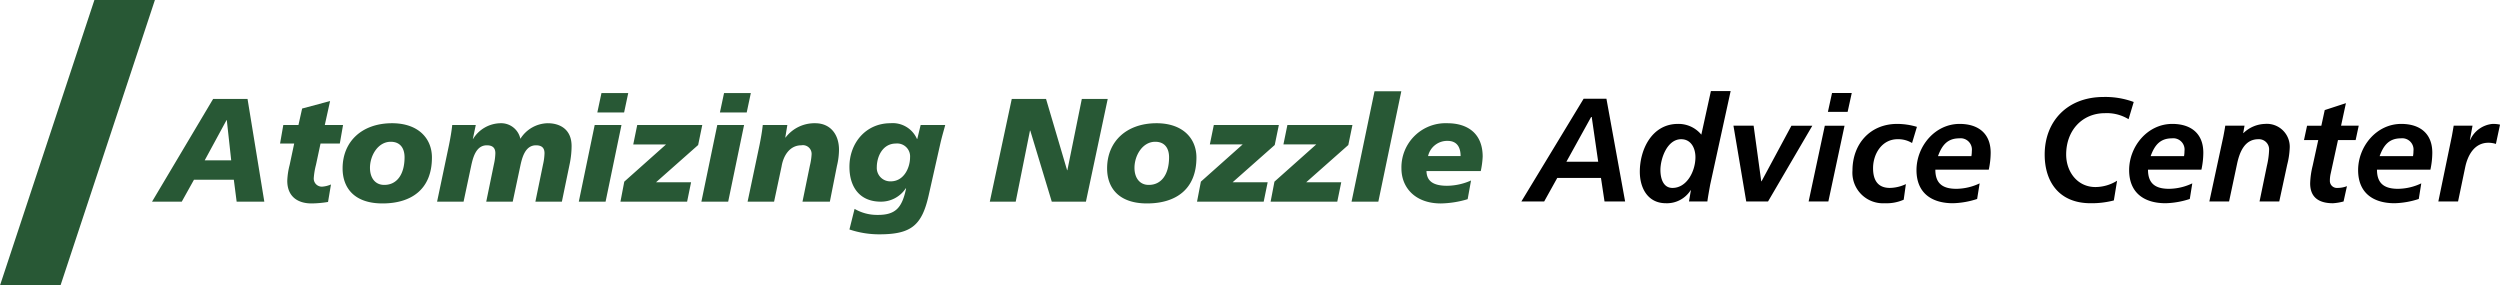 <svg xmlns="http://www.w3.org/2000/svg" width="458.678" height="52.366" viewBox="0 0 458.678 52.366">
  <g id="logo-nozzle_head_e" transform="translate(-52 184)">
    <path id="パス_18" data-name="パス 18" d="M17.321-25.88h11.1L11.1,26.486H0Z" transform="translate(52 -158.12)" fill="#285835"/>
    <path id="パス_381" data-name="パス 381" d="M262.926-15.5h.108l1.188,8.208H258.39ZM250.128,0h4.185l2.4-4.32h8.019L265.383,0h3.78l-3.429-18.846h-4.185ZM284.9-20.25l-1.755,7.992a5.408,5.408,0,0,0-4.293-1.971c-4.725,0-6.993,4.617-6.993,8.775,0,3.024,1.485,5.778,4.779,5.778a5.151,5.151,0,0,0,4.536-2.376h.054L280.881,0h3.375c.081-.7.3-1.89.513-3.078l3.753-17.172Zm-5.454,8.829c1.836,0,2.619,1.674,2.619,3.294,0,2.565-1.566,5.643-4.212,5.643-1.782,0-2.214-1.89-2.214-3.294C275.643-7.857,276.858-11.421,279.45-11.421ZM291.384,0h4l8.127-13.9h-3.834L294.192-3.7h-.054l-1.4-10.206h-3.7Zm11.448,0h3.618l2.97-13.9H305.8Zm3.537-16.443h3.618l.756-3.456h-3.618ZM322.7-13.689a12.769,12.769,0,0,0-3.618-.54c-4.995,0-8.208,3.7-8.208,8.559A5.605,5.605,0,0,0,316.791.324a7.769,7.769,0,0,0,3.483-.648l.4-2.862a7.1,7.1,0,0,1-2.943.7c-2.484,0-3.078-1.809-3.078-3.618,0-2.619,1.62-5.319,4.509-5.319a4.893,4.893,0,0,1,2.646.7ZM335.88-5.832a14.994,14.994,0,0,0,.351-3.105c0-3.537-2.268-5.292-5.7-5.292-4.563,0-7.911,4.158-7.911,8.478,0,4.131,2.7,6.075,6.7,6.075a15.418,15.418,0,0,0,4.428-.783l.459-2.862a10.189,10.189,0,0,1-4.266,1c-2.484,0-3.861-.945-3.861-3.51Zm-9.315-2.484c.7-1.917,1.674-3.267,3.915-3.267a2.074,2.074,0,0,1,2.295,2.322,5.582,5.582,0,0,1-.081.945Zm35.91-9.936a15,15,0,0,0-5.535-.918c-6.669,0-10.8,4.482-10.8,10.557,0,5.1,2.727,8.937,8.424,8.937a16.192,16.192,0,0,0,4.266-.513l.594-3.618a7.563,7.563,0,0,1-3.969,1.161c-3.321,0-5.373-2.808-5.373-5.967,0-4.428,2.943-7.587,7.128-7.587a7.64,7.64,0,0,1,4.32,1.107Zm12.42,12.42a14.993,14.993,0,0,0,.351-3.105c0-3.537-2.268-5.292-5.7-5.292-4.563,0-7.911,4.158-7.911,8.478,0,4.131,2.7,6.075,6.7,6.075a15.418,15.418,0,0,0,4.428-.783l.459-2.862a10.189,10.189,0,0,1-4.266,1c-2.484,0-3.861-.945-3.861-3.51ZM365.58-8.316c.7-1.917,1.674-3.267,3.915-3.267a2.074,2.074,0,0,1,2.295,2.322,5.582,5.582,0,0,1-.081.945ZM376.353,0h3.618l1.485-6.993c.459-2.079,1.377-4.428,3.888-4.428a1.864,1.864,0,0,1,1.971,1.944,14.6,14.6,0,0,1-.4,2.916L385.56,0h3.618l1.458-6.75a14.508,14.508,0,0,0,.459-3.024,4.2,4.2,0,0,0-4.536-4.455,5.928,5.928,0,0,0-3.942,1.674h-.054l.243-1.35h-3.537c-.054.432-.189,1.161-.351,2Zm17.361-11.259h2.619l-1.026,4.7a15.116,15.116,0,0,0-.459,3.24c0,2.673,1.728,3.645,4.185,3.645A9.747,9.747,0,0,0,400.977,0l.621-2.808a4.844,4.844,0,0,1-1.755.324,1.283,1.283,0,0,1-1.377-1.35,5.752,5.752,0,0,1,.162-1.35l1.323-6.075h3.24l.567-2.646h-3.24l.891-4.131-3.888,1.269L396.9-13.9h-2.619Zm23.193,5.427a14.993,14.993,0,0,0,.351-3.105c0-3.537-2.268-5.292-5.7-5.292-4.563,0-7.911,4.158-7.911,8.478,0,4.131,2.7,6.075,6.7,6.075a15.418,15.418,0,0,0,4.428-.783l.459-2.862a10.189,10.189,0,0,1-4.266,1c-2.484,0-3.861-.945-3.861-3.51Zm-9.315-2.484c.7-1.917,1.674-3.267,3.915-3.267A2.074,2.074,0,0,1,413.8-9.261a5.582,5.582,0,0,1-.081.945ZM418.365,0h3.618l1.3-6.237c.459-2.241,1.7-4.536,4.266-4.536a4.594,4.594,0,0,1,1.377.216l.756-3.537a5.815,5.815,0,0,0-1.377-.135,5,5,0,0,0-4.1,2.943h-.054l.486-2.619h-3.456q-.162.972-.324,1.863Z" transform="translate(81 -147.037)"/>
    <path id="パス_382" data-name="パス 382" d="M-1.107,0H4.347L6.588-4.023H13.9L14.418,0h5.076L16.416-18.846H10.1ZM13.419-7.587H8.559l4-7.371h.054Zm8.964-3.078h2.592l-.837,3.942a13.321,13.321,0,0,0-.432,2.889c0,2.943,1.971,4.158,4.455,4.158a19.649,19.649,0,0,0,3.024-.27l.54-3.213a4.8,4.8,0,0,1-1.566.4A1.481,1.481,0,0,1,28.566-4.32a13.226,13.226,0,0,1,.405-2.43l.837-3.915h3.537l.594-3.4H30.591l.972-4.4-5.13,1.377-.675,3.024H22.977ZM45.225-8.154c0,3.186-1.431,5.076-3.7,5.076C39.879-3.051,38.88-4.32,38.88-6.21c0-2.241,1.458-4.779,3.807-4.779C44.577-10.989,45.225-9.612,45.225-8.154Zm5.022.054c0-3.537-2.538-6.291-7.317-6.291-5.508,0-9.072,3.348-9.072,8.289,0,3.537,2.106,6.426,7.317,6.426C46.44.324,50.247-2.241,50.247-8.1ZM51.192,0h4.86l1.377-6.48c.324-1.512.864-3.861,2.889-3.861,1.134,0,1.566.54,1.566,1.458a10.219,10.219,0,0,1-.27,2.052L60.21,0h4.86l1.377-6.48c.324-1.512.864-3.861,2.889-3.861,1.134,0,1.566.54,1.566,1.458a10.219,10.219,0,0,1-.27,2.052L69.228,0h4.86l1.458-7.047a16.3,16.3,0,0,0,.324-3.159c0-3.132-2.214-4.185-4.374-4.185a6.041,6.041,0,0,0-5.022,2.862,3.608,3.608,0,0,0-3.7-2.862,6.022,6.022,0,0,0-4.968,2.862l-.054.027.54-2.565h-4.32c-.135,1.269-.351,2.457-.594,3.672Zm26,0h4.914l2.916-14.067H80.109Zm3.4-16.362h4.914l.756-3.564H81.351ZM84.834,0H97.065l.729-3.564H91.368l7.722-6.831.756-3.672H87.912L87.183-10.5H93.2L85.536-3.672Zm14.85,0H104.6l2.916-14.067H102.6Zm3.4-16.362H108l.756-3.564h-4.914ZM108.162,0h4.86L114.4-6.48c.351-2.079,1.566-3.861,3.618-3.861a1.6,1.6,0,0,1,1.89,1.62,11.308,11.308,0,0,1-.324,2.133L118.233,0h5.022l1.3-6.561a12.967,12.967,0,0,0,.378-2.97c0-2.754-1.539-4.86-4.374-4.86a6.668,6.668,0,0,0-5.427,2.619h-.054l.378-2.3h-4.509c-.135,1.269-.351,2.457-.594,3.672Zm18.684,5.1a17.067,17.067,0,0,0,5.508.891c5.832,0,7.776-1.647,9.018-7.1l2.16-9.585c.351-1.512.7-2.619.891-3.375h-4.509l-.621,2.565h-.054a4.861,4.861,0,0,0-4.86-2.889c-4.536,0-7.533,3.645-7.533,7.992,0,3.726,1.89,6.4,5.751,6.4a5.421,5.421,0,0,0,4.59-2.457l.054.054c-.756,3.591-1.971,4.887-5.373,4.833a8.165,8.165,0,0,1-4.077-1.107ZM137.97-8.127c0,1.836-1.08,4.4-3.564,4.4a2.467,2.467,0,0,1-2.538-2.592c0-1.971,1.08-4.347,3.51-4.347A2.369,2.369,0,0,1,137.97-8.127ZM152.6,0h4.752l2.619-13.041h.054L163.971,0h6.264l4-18.846h-4.752L166.833-5.778h-.054l-3.861-13.068h-6.291ZM185.49-8.154c0,3.186-1.431,5.076-3.7,5.076-1.647.027-2.646-1.242-2.646-3.132,0-2.241,1.458-4.779,3.807-4.779C184.842-10.989,185.49-9.612,185.49-8.154Zm5.022.054c0-3.537-2.538-6.291-7.317-6.291-5.508,0-9.072,3.348-9.072,8.289,0,3.537,2.106,6.426,7.317,6.426C186.705.324,190.512-2.241,190.512-8.1ZM190.62,0h12.231l.729-3.564h-6.426l7.722-6.831.756-3.672H193.7l-.729,3.564h6.021l-7.668,6.831Zm13.5,0h12.231l.729-3.564h-6.426l7.722-6.831.756-3.672H207.2l-.729,3.564h6.021l-7.668,6.831Zm14.85,0h4.914L228.1-20.25h-4.914Zm21.924-3.888a11.007,11.007,0,0,1-4.4.972c-2.97,0-3.726-1.188-3.78-2.7h9.963a15.561,15.561,0,0,0,.351-2.646c0-4.266-2.781-6.129-6.48-6.129A8.1,8.1,0,0,0,228.123-6.1c0,3.537,2.538,6.426,7.236,6.426a17.977,17.977,0,0,0,4.914-.783ZM233.01-8.37a3.591,3.591,0,0,1,3.591-2.781c1.782,0,2.376,1.269,2.376,2.781Z" transform="translate(81 -147)" fill="#285835"/>
  </g>
</svg>

